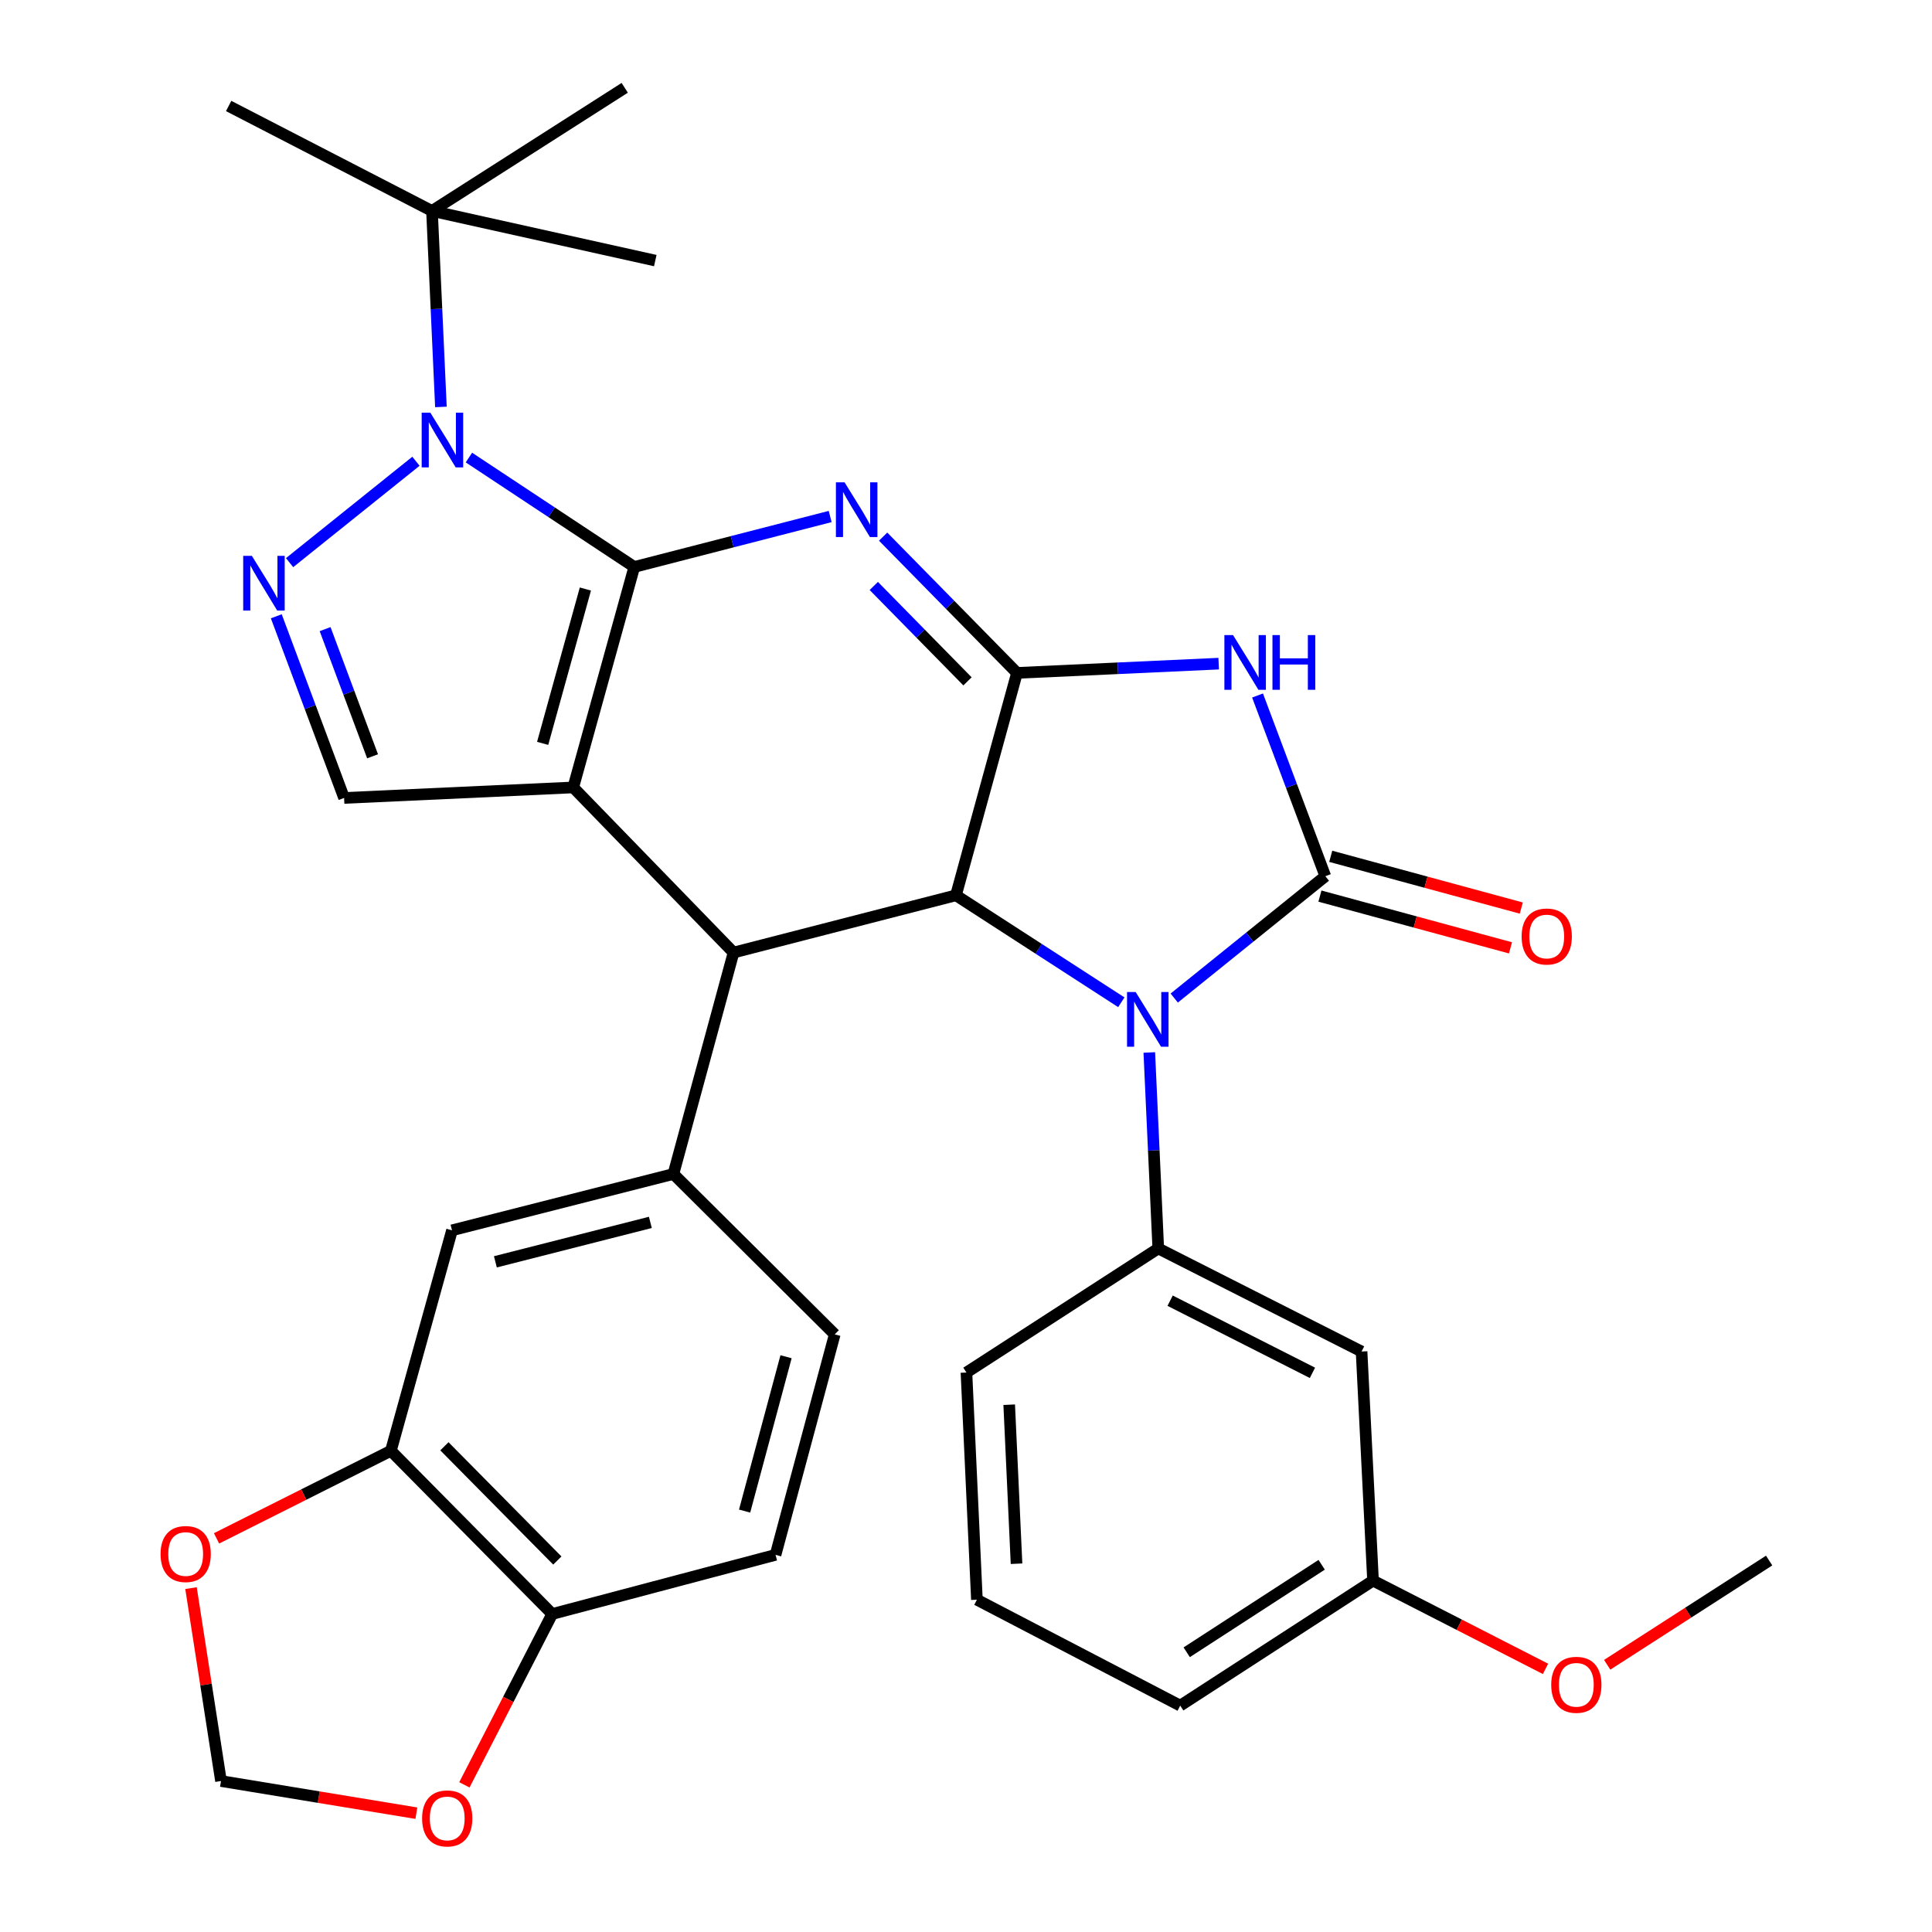 <?xml version='1.0' encoding='iso-8859-1'?>
<svg version='1.1' baseProfile='full'
              xmlns='http://www.w3.org/2000/svg'
                      xmlns:rdkit='http://www.rdkit.org/xml'
                      xmlns:xlink='http://www.w3.org/1999/xlink'
                  xml:space='preserve'
width='1000px' height='1000px' viewBox='0 0 1000 1000'>
<!-- END OF HEADER -->
<rect style='opacity:1.0;fill:#FFFFFF;stroke:none' width='1000' height='1000' x='0' y='0'> </rect>
<path class='bond-0' d='M 328.302,293.455 L 296.703,407.578' style='fill:none;fill-rule:evenodd;stroke:#000000;stroke-width:6px;stroke-linecap:butt;stroke-linejoin:miter;stroke-opacity:1' />
<path class='bond-0' d='M 302.994,304.878 L 280.875,384.765' style='fill:none;fill-rule:evenodd;stroke:#000000;stroke-width:6px;stroke-linecap:butt;stroke-linejoin:miter;stroke-opacity:1' />
<path class='bond-1' d='M 328.302,293.455 L 379,280.399' style='fill:none;fill-rule:evenodd;stroke:#000000;stroke-width:6px;stroke-linecap:butt;stroke-linejoin:miter;stroke-opacity:1' />
<path class='bond-1' d='M 379,280.399 L 429.698,267.344' style='fill:none;fill-rule:evenodd;stroke:#0000FF;stroke-width:6px;stroke-linecap:butt;stroke-linejoin:miter;stroke-opacity:1' />
<path class='bond-5' d='M 328.302,293.455 L 285.51,265.143' style='fill:none;fill-rule:evenodd;stroke:#000000;stroke-width:6px;stroke-linecap:butt;stroke-linejoin:miter;stroke-opacity:1' />
<path class='bond-5' d='M 285.51,265.143 L 242.717,236.831' style='fill:none;fill-rule:evenodd;stroke:#0000FF;stroke-width:6px;stroke-linecap:butt;stroke-linejoin:miter;stroke-opacity:1' />
<path class='bond-8' d='M 296.703,407.578 L 379.679,493.043' style='fill:none;fill-rule:evenodd;stroke:#000000;stroke-width:6px;stroke-linecap:butt;stroke-linejoin:miter;stroke-opacity:1' />
<path class='bond-10' d='M 296.703,407.578 L 178.11,413.021' style='fill:none;fill-rule:evenodd;stroke:#000000;stroke-width:6px;stroke-linecap:butt;stroke-linejoin:miter;stroke-opacity:1' />
<path class='bond-2' d='M 457.11,277.76 L 491.753,313.027' style='fill:none;fill-rule:evenodd;stroke:#0000FF;stroke-width:6px;stroke-linecap:butt;stroke-linejoin:miter;stroke-opacity:1' />
<path class='bond-2' d='M 491.753,313.027 L 526.397,348.293' style='fill:none;fill-rule:evenodd;stroke:#000000;stroke-width:6px;stroke-linecap:butt;stroke-linejoin:miter;stroke-opacity:1' />
<path class='bond-2' d='M 452.278,303.296 L 476.528,327.983' style='fill:none;fill-rule:evenodd;stroke:#0000FF;stroke-width:6px;stroke-linecap:butt;stroke-linejoin:miter;stroke-opacity:1' />
<path class='bond-2' d='M 476.528,327.983 L 500.778,352.67' style='fill:none;fill-rule:evenodd;stroke:#000000;stroke-width:6px;stroke-linecap:butt;stroke-linejoin:miter;stroke-opacity:1' />
<path class='bond-4' d='M 526.397,348.293 L 578.591,345.898' style='fill:none;fill-rule:evenodd;stroke:#000000;stroke-width:6px;stroke-linecap:butt;stroke-linejoin:miter;stroke-opacity:1' />
<path class='bond-4' d='M 578.591,345.898 L 630.785,343.503' style='fill:none;fill-rule:evenodd;stroke:#0000FF;stroke-width:6px;stroke-linecap:butt;stroke-linejoin:miter;stroke-opacity:1' />
<path class='bond-7' d='M 526.397,348.293 L 494.798,463.413' style='fill:none;fill-rule:evenodd;stroke:#000000;stroke-width:6px;stroke-linecap:butt;stroke-linejoin:miter;stroke-opacity:1' />
<path class='bond-3' d='M 685.992,453.524 L 668.446,406.757' style='fill:none;fill-rule:evenodd;stroke:#000000;stroke-width:6px;stroke-linecap:butt;stroke-linejoin:miter;stroke-opacity:1' />
<path class='bond-3' d='M 668.446,406.757 L 650.901,359.989' style='fill:none;fill-rule:evenodd;stroke:#0000FF;stroke-width:6px;stroke-linecap:butt;stroke-linejoin:miter;stroke-opacity:1' />
<path class='bond-17' d='M 683.195,463.822 L 732.509,477.216' style='fill:none;fill-rule:evenodd;stroke:#000000;stroke-width:6px;stroke-linecap:butt;stroke-linejoin:miter;stroke-opacity:1' />
<path class='bond-17' d='M 732.509,477.216 L 781.823,490.61' style='fill:none;fill-rule:evenodd;stroke:#FF0000;stroke-width:6px;stroke-linecap:butt;stroke-linejoin:miter;stroke-opacity:1' />
<path class='bond-17' d='M 688.788,443.226 L 738.103,456.62' style='fill:none;fill-rule:evenodd;stroke:#000000;stroke-width:6px;stroke-linecap:butt;stroke-linejoin:miter;stroke-opacity:1' />
<path class='bond-17' d='M 738.103,456.62 L 787.417,470.013' style='fill:none;fill-rule:evenodd;stroke:#FF0000;stroke-width:6px;stroke-linecap:butt;stroke-linejoin:miter;stroke-opacity:1' />
<path class='bond-35' d='M 685.992,453.524 L 646.886,485.057' style='fill:none;fill-rule:evenodd;stroke:#000000;stroke-width:6px;stroke-linecap:butt;stroke-linejoin:miter;stroke-opacity:1' />
<path class='bond-35' d='M 646.886,485.057 L 607.78,516.59' style='fill:none;fill-rule:evenodd;stroke:#0000FF;stroke-width:6px;stroke-linecap:butt;stroke-linejoin:miter;stroke-opacity:1' />
<path class='bond-9' d='M 215.299,238.746 L 149.884,291.223' style='fill:none;fill-rule:evenodd;stroke:#0000FF;stroke-width:6px;stroke-linecap:butt;stroke-linejoin:miter;stroke-opacity:1' />
<path class='bond-13' d='M 228.219,210.628 L 225.906,159.907' style='fill:none;fill-rule:evenodd;stroke:#0000FF;stroke-width:6px;stroke-linecap:butt;stroke-linejoin:miter;stroke-opacity:1' />
<path class='bond-13' d='M 225.906,159.907 L 223.593,109.186' style='fill:none;fill-rule:evenodd;stroke:#000000;stroke-width:6px;stroke-linecap:butt;stroke-linejoin:miter;stroke-opacity:1' />
<path class='bond-6' d='M 580.392,518.772 L 537.595,491.092' style='fill:none;fill-rule:evenodd;stroke:#0000FF;stroke-width:6px;stroke-linecap:butt;stroke-linejoin:miter;stroke-opacity:1' />
<path class='bond-6' d='M 537.595,491.092 L 494.798,463.413' style='fill:none;fill-rule:evenodd;stroke:#000000;stroke-width:6px;stroke-linecap:butt;stroke-linejoin:miter;stroke-opacity:1' />
<path class='bond-12' d='M 594.873,544.757 L 597.196,595.479' style='fill:none;fill-rule:evenodd;stroke:#0000FF;stroke-width:6px;stroke-linecap:butt;stroke-linejoin:miter;stroke-opacity:1' />
<path class='bond-12' d='M 597.196,595.479 L 599.519,646.2' style='fill:none;fill-rule:evenodd;stroke:#000000;stroke-width:6px;stroke-linecap:butt;stroke-linejoin:miter;stroke-opacity:1' />
<path class='bond-34' d='M 494.798,463.413 L 379.679,493.043' style='fill:none;fill-rule:evenodd;stroke:#000000;stroke-width:6px;stroke-linecap:butt;stroke-linejoin:miter;stroke-opacity:1' />
<path class='bond-11' d='M 379.679,493.043 L 348.554,607.653' style='fill:none;fill-rule:evenodd;stroke:#000000;stroke-width:6px;stroke-linecap:butt;stroke-linejoin:miter;stroke-opacity:1' />
<path class='bond-33' d='M 143.014,318.988 L 160.562,366.004' style='fill:none;fill-rule:evenodd;stroke:#0000FF;stroke-width:6px;stroke-linecap:butt;stroke-linejoin:miter;stroke-opacity:1' />
<path class='bond-33' d='M 160.562,366.004 L 178.11,413.021' style='fill:none;fill-rule:evenodd;stroke:#000000;stroke-width:6px;stroke-linecap:butt;stroke-linejoin:miter;stroke-opacity:1' />
<path class='bond-33' d='M 168.274,325.63 L 180.557,358.541' style='fill:none;fill-rule:evenodd;stroke:#0000FF;stroke-width:6px;stroke-linecap:butt;stroke-linejoin:miter;stroke-opacity:1' />
<path class='bond-33' d='M 180.557,358.541 L 192.841,391.453' style='fill:none;fill-rule:evenodd;stroke:#000000;stroke-width:6px;stroke-linecap:butt;stroke-linejoin:miter;stroke-opacity:1' />
<path class='bond-14' d='M 348.554,607.653 L 233.956,636.809' style='fill:none;fill-rule:evenodd;stroke:#000000;stroke-width:6px;stroke-linecap:butt;stroke-linejoin:miter;stroke-opacity:1' />
<path class='bond-14' d='M 336.627,632.71 L 256.408,653.119' style='fill:none;fill-rule:evenodd;stroke:#000000;stroke-width:6px;stroke-linecap:butt;stroke-linejoin:miter;stroke-opacity:1' />
<path class='bond-21' d='M 348.554,607.653 L 432.063,690.663' style='fill:none;fill-rule:evenodd;stroke:#000000;stroke-width:6px;stroke-linecap:butt;stroke-linejoin:miter;stroke-opacity:1' />
<path class='bond-16' d='M 599.519,646.2 L 704.749,699.544' style='fill:none;fill-rule:evenodd;stroke:#000000;stroke-width:6px;stroke-linecap:butt;stroke-linejoin:miter;stroke-opacity:1' />
<path class='bond-16' d='M 605.653,673.238 L 679.315,710.579' style='fill:none;fill-rule:evenodd;stroke:#000000;stroke-width:6px;stroke-linecap:butt;stroke-linejoin:miter;stroke-opacity:1' />
<path class='bond-25' d='M 599.519,646.2 L 500.228,710.417' style='fill:none;fill-rule:evenodd;stroke:#000000;stroke-width:6px;stroke-linecap:butt;stroke-linejoin:miter;stroke-opacity:1' />
<path class='bond-28' d='M 223.593,109.186 L 323.358,45.455' style='fill:none;fill-rule:evenodd;stroke:#000000;stroke-width:6px;stroke-linecap:butt;stroke-linejoin:miter;stroke-opacity:1' />
<path class='bond-29' d='M 223.593,109.186 L 118.351,54.857' style='fill:none;fill-rule:evenodd;stroke:#000000;stroke-width:6px;stroke-linecap:butt;stroke-linejoin:miter;stroke-opacity:1' />
<path class='bond-30' d='M 223.593,109.186 L 339.175,134.88' style='fill:none;fill-rule:evenodd;stroke:#000000;stroke-width:6px;stroke-linecap:butt;stroke-linejoin:miter;stroke-opacity:1' />
<path class='bond-15' d='M 233.956,636.809 L 202.322,750.932' style='fill:none;fill-rule:evenodd;stroke:#000000;stroke-width:6px;stroke-linecap:butt;stroke-linejoin:miter;stroke-opacity:1' />
<path class='bond-18' d='M 202.322,750.932 L 285.819,835.402' style='fill:none;fill-rule:evenodd;stroke:#000000;stroke-width:6px;stroke-linecap:butt;stroke-linejoin:miter;stroke-opacity:1' />
<path class='bond-18' d='M 230.025,748.599 L 288.473,807.727' style='fill:none;fill-rule:evenodd;stroke:#000000;stroke-width:6px;stroke-linecap:butt;stroke-linejoin:miter;stroke-opacity:1' />
<path class='bond-19' d='M 202.322,750.932 L 157.2,773.594' style='fill:none;fill-rule:evenodd;stroke:#000000;stroke-width:6px;stroke-linecap:butt;stroke-linejoin:miter;stroke-opacity:1' />
<path class='bond-19' d='M 157.2,773.594 L 112.079,796.256' style='fill:none;fill-rule:evenodd;stroke:#FF0000;stroke-width:6px;stroke-linecap:butt;stroke-linejoin:miter;stroke-opacity:1' />
<path class='bond-24' d='M 704.749,699.544 L 710.678,818.126' style='fill:none;fill-rule:evenodd;stroke:#000000;stroke-width:6px;stroke-linecap:butt;stroke-linejoin:miter;stroke-opacity:1' />
<path class='bond-20' d='M 285.819,835.402 L 263.092,879.62' style='fill:none;fill-rule:evenodd;stroke:#000000;stroke-width:6px;stroke-linecap:butt;stroke-linejoin:miter;stroke-opacity:1' />
<path class='bond-20' d='M 263.092,879.62 L 240.366,923.838' style='fill:none;fill-rule:evenodd;stroke:#FF0000;stroke-width:6px;stroke-linecap:butt;stroke-linejoin:miter;stroke-opacity:1' />
<path class='bond-36' d='M 285.819,835.402 L 401.424,804.787' style='fill:none;fill-rule:evenodd;stroke:#000000;stroke-width:6px;stroke-linecap:butt;stroke-linejoin:miter;stroke-opacity:1' />
<path class='bond-22' d='M 98.865,822.012 L 106.628,871.937' style='fill:none;fill-rule:evenodd;stroke:#FF0000;stroke-width:6px;stroke-linecap:butt;stroke-linejoin:miter;stroke-opacity:1' />
<path class='bond-22' d='M 106.628,871.937 L 114.391,921.863' style='fill:none;fill-rule:evenodd;stroke:#000000;stroke-width:6px;stroke-linecap:butt;stroke-linejoin:miter;stroke-opacity:1' />
<path class='bond-37' d='M 215.512,938.503 L 164.951,930.183' style='fill:none;fill-rule:evenodd;stroke:#FF0000;stroke-width:6px;stroke-linecap:butt;stroke-linejoin:miter;stroke-opacity:1' />
<path class='bond-37' d='M 164.951,930.183 L 114.391,921.863' style='fill:none;fill-rule:evenodd;stroke:#000000;stroke-width:6px;stroke-linecap:butt;stroke-linejoin:miter;stroke-opacity:1' />
<path class='bond-23' d='M 432.063,690.663 L 401.424,804.787' style='fill:none;fill-rule:evenodd;stroke:#000000;stroke-width:6px;stroke-linecap:butt;stroke-linejoin:miter;stroke-opacity:1' />
<path class='bond-23' d='M 406.854,702.248 L 385.407,782.135' style='fill:none;fill-rule:evenodd;stroke:#000000;stroke-width:6px;stroke-linecap:butt;stroke-linejoin:miter;stroke-opacity:1' />
<path class='bond-26' d='M 710.678,818.126 L 755.315,840.965' style='fill:none;fill-rule:evenodd;stroke:#000000;stroke-width:6px;stroke-linecap:butt;stroke-linejoin:miter;stroke-opacity:1' />
<path class='bond-26' d='M 755.315,840.965 L 799.953,863.805' style='fill:none;fill-rule:evenodd;stroke:#FF0000;stroke-width:6px;stroke-linecap:butt;stroke-linejoin:miter;stroke-opacity:1' />
<path class='bond-38' d='M 710.678,818.126 L 610.878,882.829' style='fill:none;fill-rule:evenodd;stroke:#000000;stroke-width:6px;stroke-linecap:butt;stroke-linejoin:miter;stroke-opacity:1' />
<path class='bond-38' d='M 684.097,809.923 L 614.237,855.216' style='fill:none;fill-rule:evenodd;stroke:#000000;stroke-width:6px;stroke-linecap:butt;stroke-linejoin:miter;stroke-opacity:1' />
<path class='bond-27' d='M 500.228,710.417 L 505.647,828.003' style='fill:none;fill-rule:evenodd;stroke:#000000;stroke-width:6px;stroke-linecap:butt;stroke-linejoin:miter;stroke-opacity:1' />
<path class='bond-27' d='M 522.361,727.073 L 526.154,809.382' style='fill:none;fill-rule:evenodd;stroke:#000000;stroke-width:6px;stroke-linecap:butt;stroke-linejoin:miter;stroke-opacity:1' />
<path class='bond-32' d='M 831.875,861.692 L 873.792,834.716' style='fill:none;fill-rule:evenodd;stroke:#FF0000;stroke-width:6px;stroke-linecap:butt;stroke-linejoin:miter;stroke-opacity:1' />
<path class='bond-32' d='M 873.792,834.716 L 915.708,807.739' style='fill:none;fill-rule:evenodd;stroke:#000000;stroke-width:6px;stroke-linecap:butt;stroke-linejoin:miter;stroke-opacity:1' />
<path class='bond-31' d='M 505.647,828.003 L 610.878,882.829' style='fill:none;fill-rule:evenodd;stroke:#000000;stroke-width:6px;stroke-linecap:butt;stroke-linejoin:miter;stroke-opacity:1' />
<path  class='atom-2' d='M 437.15 249.653
L 446.43 264.653
Q 447.35 266.133, 448.83 268.813
Q 450.31 271.493, 450.39 271.653
L 450.39 249.653
L 454.15 249.653
L 454.15 277.973
L 450.27 277.973
L 440.31 261.573
Q 439.15 259.653, 437.91 257.453
Q 436.71 255.253, 436.35 254.573
L 436.35 277.973
L 432.67 277.973
L 432.67 249.653
L 437.15 249.653
' fill='#0000FF'/>
<path  class='atom-5' d='M 638.22 328.715
L 647.5 343.715
Q 648.42 345.195, 649.9 347.875
Q 651.38 350.555, 651.46 350.715
L 651.46 328.715
L 655.22 328.715
L 655.22 357.035
L 651.34 357.035
L 641.38 340.635
Q 640.22 338.715, 638.98 336.515
Q 637.78 334.315, 637.42 333.635
L 637.42 357.035
L 633.74 357.035
L 633.74 328.715
L 638.22 328.715
' fill='#0000FF'/>
<path  class='atom-5' d='M 658.62 328.715
L 662.46 328.715
L 662.46 340.755
L 676.94 340.755
L 676.94 328.715
L 680.78 328.715
L 680.78 357.035
L 676.94 357.035
L 676.94 343.955
L 662.46 343.955
L 662.46 357.035
L 658.62 357.035
L 658.62 328.715
' fill='#0000FF'/>
<path  class='atom-6' d='M 222.74 213.595
L 232.02 228.595
Q 232.94 230.075, 234.42 232.755
Q 235.9 235.435, 235.98 235.595
L 235.98 213.595
L 239.74 213.595
L 239.74 241.915
L 235.86 241.915
L 225.9 225.515
Q 224.74 223.595, 223.5 221.395
Q 222.3 219.195, 221.94 218.515
L 221.94 241.915
L 218.26 241.915
L 218.26 213.595
L 222.74 213.595
' fill='#0000FF'/>
<path  class='atom-7' d='M 587.828 513.47
L 597.108 528.47
Q 598.028 529.95, 599.508 532.63
Q 600.988 535.31, 601.068 535.47
L 601.068 513.47
L 604.828 513.47
L 604.828 541.79
L 600.948 541.79
L 590.988 525.39
Q 589.828 523.47, 588.588 521.27
Q 587.388 519.07, 587.028 518.39
L 587.028 541.79
L 583.348 541.79
L 583.348 513.47
L 587.828 513.47
' fill='#0000FF'/>
<path  class='atom-10' d='M 130.362 287.702
L 139.642 302.702
Q 140.562 304.182, 142.042 306.862
Q 143.522 309.542, 143.602 309.702
L 143.602 287.702
L 147.362 287.702
L 147.362 316.022
L 143.482 316.022
L 133.522 299.622
Q 132.362 297.702, 131.122 295.502
Q 129.922 293.302, 129.562 292.622
L 129.562 316.022
L 125.882 316.022
L 125.882 287.702
L 130.362 287.702
' fill='#0000FF'/>
<path  class='atom-18' d='M 787.589 484.729
Q 787.589 477.929, 790.949 474.129
Q 794.309 470.329, 800.589 470.329
Q 806.869 470.329, 810.229 474.129
Q 813.589 477.929, 813.589 484.729
Q 813.589 491.609, 810.189 495.529
Q 806.789 499.409, 800.589 499.409
Q 794.349 499.409, 790.949 495.529
Q 787.589 491.649, 787.589 484.729
M 800.589 496.209
Q 804.909 496.209, 807.229 493.329
Q 809.589 490.409, 809.589 484.729
Q 809.589 479.169, 807.229 476.369
Q 804.909 473.529, 800.589 473.529
Q 796.269 473.529, 793.909 476.329
Q 791.589 479.129, 791.589 484.729
Q 791.589 490.449, 793.909 493.329
Q 796.269 496.209, 800.589 496.209
' fill='#FF0000'/>
<path  class='atom-20' d='M 83.107 804.357
Q 83.107 797.557, 86.467 793.757
Q 89.827 789.957, 96.107 789.957
Q 102.387 789.957, 105.747 793.757
Q 109.107 797.557, 109.107 804.357
Q 109.107 811.237, 105.707 815.157
Q 102.307 819.037, 96.107 819.037
Q 89.867 819.037, 86.467 815.157
Q 83.107 811.277, 83.107 804.357
M 96.107 815.837
Q 100.427 815.837, 102.747 812.957
Q 105.107 810.037, 105.107 804.357
Q 105.107 798.797, 102.747 795.997
Q 100.427 793.157, 96.107 793.157
Q 91.787 793.157, 89.427 795.957
Q 87.107 798.757, 87.107 804.357
Q 87.107 810.077, 89.427 812.957
Q 91.787 815.837, 96.107 815.837
' fill='#FF0000'/>
<path  class='atom-21' d='M 218.478 941.21
Q 218.478 934.41, 221.838 930.61
Q 225.198 926.81, 231.478 926.81
Q 237.758 926.81, 241.118 930.61
Q 244.478 934.41, 244.478 941.21
Q 244.478 948.09, 241.078 952.01
Q 237.678 955.89, 231.478 955.89
Q 225.238 955.89, 221.838 952.01
Q 218.478 948.13, 218.478 941.21
M 231.478 952.69
Q 235.798 952.69, 238.118 949.81
Q 240.478 946.89, 240.478 941.21
Q 240.478 935.65, 238.118 932.85
Q 235.798 930.01, 231.478 930.01
Q 227.158 930.01, 224.798 932.81
Q 222.478 935.61, 222.478 941.21
Q 222.478 946.93, 224.798 949.81
Q 227.158 952.69, 231.478 952.69
' fill='#FF0000'/>
<path  class='atom-27' d='M 802.908 872.048
Q 802.908 865.248, 806.268 861.448
Q 809.628 857.648, 815.908 857.648
Q 822.188 857.648, 825.548 861.448
Q 828.908 865.248, 828.908 872.048
Q 828.908 878.928, 825.508 882.848
Q 822.108 886.728, 815.908 886.728
Q 809.668 886.728, 806.268 882.848
Q 802.908 878.968, 802.908 872.048
M 815.908 883.528
Q 820.228 883.528, 822.548 880.648
Q 824.908 877.728, 824.908 872.048
Q 824.908 866.488, 822.548 863.688
Q 820.228 860.848, 815.908 860.848
Q 811.588 860.848, 809.228 863.648
Q 806.908 866.448, 806.908 872.048
Q 806.908 877.768, 809.228 880.648
Q 811.588 883.528, 815.908 883.528
' fill='#FF0000'/>
</svg>

